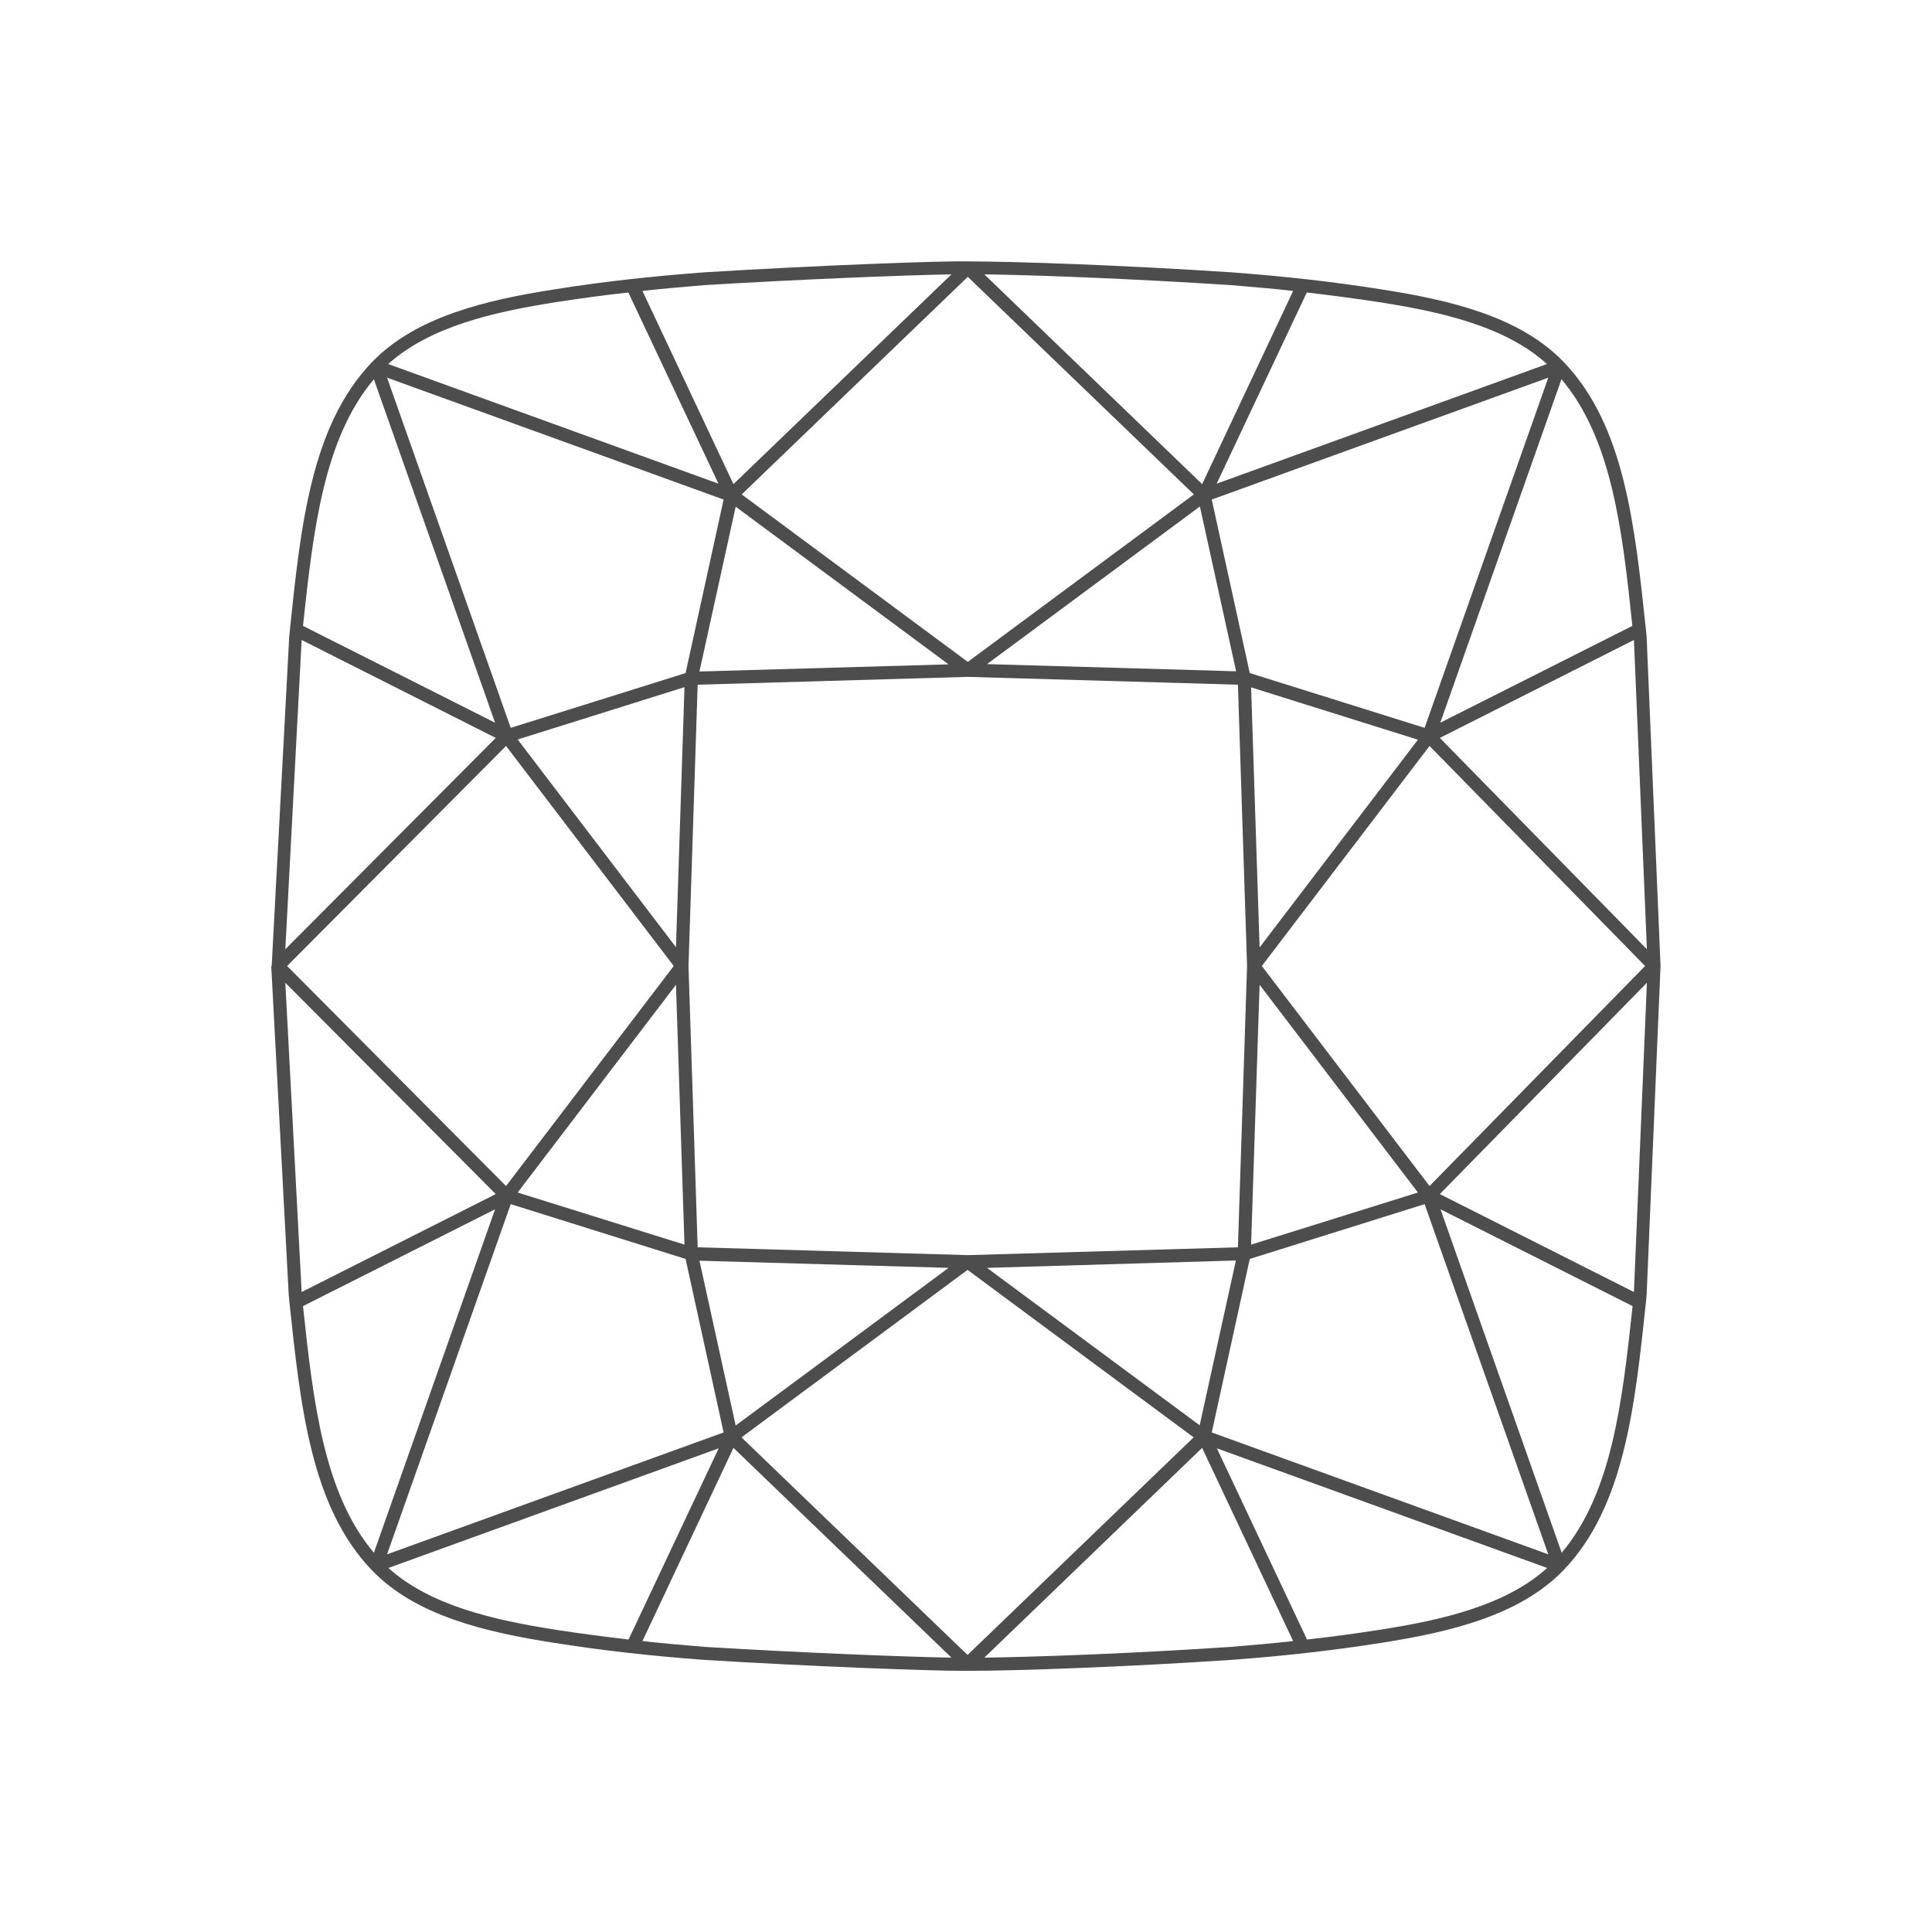 <?xml version="1.0" encoding="utf-8"?>
<!-- Generator: Adobe Illustrator 23.0.0, SVG Export Plug-In . SVG Version: 6.00 Build 0)  -->
<svg version="1.1" id="Livello_1" xmlns="http://www.w3.org/2000/svg" xmlns:xlink="http://www.w3.org/1999/xlink" x="0px" y="0px"
	 viewBox="0 0 864 864" style="enable-background:new 0 0 864 864;" xml:space="preserve">
<style type="text/css">
	.st0{fill:#4D4D4D;}
</style>
<path class="st0" d="M121.3,432.1L121.3,432.1l7.8,146.6c0,0.1,0,0.1,0,0.2l0.3,3.2c5,47.2,9.7,91.7,36.8,120l0.1,0.1l0,0
	c19.6,20.4,50.8,27.7,81.6,32.5c20.8,3.3,42.6,5.8,66.9,7.6c46.8,2.9,99.9,4.9,115.4,4.9c1,0,1.9,0,2.6,0c0.1,0,0.3,0,0.5,0
	c21.4,0,69.6-1.7,117.5-4.9c24.2-1.8,46.1-4.3,66.8-7.6c30.8-4.8,62-12.2,81.6-32.5l0,0l0.1-0.1c27.1-28.3,31.8-72.8,36.8-120
	l0.3-3.2c0-0.1,0-0.1,0-0.2l6.2-146.6l0,0V432v-0.1l0,0l-6.2-146.6c0-0.1,0-0.1,0-0.2l-0.3-3.2c-5-47.1-9.6-91.6-36.7-119.9l0,0l0,0
	l-0.1-0.1l0,0c-19.6-20.4-50.8-27.7-81.6-32.5c-20.8-3.3-42.6-5.8-66.9-7.6c-48.3-3.2-96.8-4.9-117.9-4.9l0,0c0,0,0,0-0.1,0
	c-11-0.3-68.1,1.8-118,4.9c-24.2,1.8-46.1,4.3-66.8,7.6c-30.8,4.8-62,12.2-81.6,32.5l0,0l-0.1,0.1l0,0l0,0
	c-27.1,28.3-31.8,72.8-36.7,120l-0.3,3.2c0,0.1,0,0.1,0,0.2L121.5,432c0,0,0,0,0,0.1C121.3,431.9,121.3,432,121.3,432.1
	C121.3,432,121.3,432.1,121.3,432.1z M432.8,123.8l101.1,97.3L432.8,296l-101.1-74.9L432.8,123.8z M331.6,642.8l101.1-74.9
	l101.1,74.9l-101.1,97.3L331.6,642.8z M432.8,302.7l120.8,3.5l4.1,125.8l-4.1,125.8l-120.8,3.5L312,557.8L307.9,432l4.1-125.8
	L432.8,302.7z M424.2,567L329,637.5l-16.2-73.7L424.2,567z M552.7,563.7l-16.2,73.7L441.4,567L552.7,563.7z M563.3,440.4l70.8,92.9
	l-74.6,23.3L563.3,440.4z M559.5,307.4l74.6,23.4l-70.8,92.9L559.5,307.4z M441.4,297l95.2-70.5l16.2,73.7L441.4,297z M312.8,300.3
	l16.2-73.7l95.2,70.5L312.8,300.3z M302.3,423.6l-70.8-92.9l74.6-23.4L302.3,423.6z M306.1,556.6l-74.6-23.3l70.8-92.9L306.1,556.6z
	 M135.5,584.1l85.9-43.3l-54.2,153.6C144.8,667.8,140.1,627.2,135.5,584.1z M228.4,538.5l78.2,24.5l17,77.6l-150.5,54.5L228.4,538.5
	z M558.9,563l78.2-24.5l55.3,156.6l-150.5-54.5L558.9,563z M698.4,694.4l-54.2-153.6l85.9,43.3C725.5,627.2,720.8,667.8,698.4,694.4
	z M564.3,432l75-98.4l96.4,98.4l-96.4,98.4L564.3,432z M730,279.9l-85.9,43.3l54.2-153.6C720.8,196.2,725.5,236.8,730,279.9z
	 M637.1,325.5L558.9,301l-17-77.6l150.5-54.5L637.1,325.5z M306.6,301l-78.2,24.5l-55.3-156.6l150.5,54.5L306.6,301z M167.2,169.6
	l54.2,153.6l-85.9-43.3C140.1,236.8,144.8,196.2,167.2,169.6z M301.3,432l-75,98.4L128.4,432l97.9-98.4L301.3,432z M127.6,439.5
	l94.1,94.5l-86.8,43.8L127.6,439.5z M173.7,701.2l147.7-53.5l-40.3,85.5c-11.1-1.3-21.8-2.7-32.2-4.3
	C220.7,724.5,192.3,718,173.7,701.2z M287.3,733.9l40.7-86.4l97.5,93.8c-19.6-0.3-67.5-2.2-110.2-4.8
	C305.5,735.7,296.3,734.9,287.3,733.9z M550.4,736.5c-43.2,2.9-86.6,4.5-110.2,4.8l97.4-93.8l40.7,86.4
	C569.3,734.9,560,735.7,550.4,736.5z M616.7,728.9c-10.4,1.6-21.1,3.1-32.2,4.3l-40.3-85.5l147.7,53.5
	C673.3,718,644.9,724.5,616.7,728.9z M730.7,577.8L643.9,534l92.6-94.5L730.7,577.8z M736.5,424.5L643.9,330l86.8-43.8L736.5,424.5z
	 M691.8,162.8l-147.7,53.5l40.3-85.5c11.1,1.3,21.8,2.7,32.2,4.3C644.9,139.5,673.3,146,691.8,162.8z M578.3,130.1l-40.7,86.4
	l-97.4-93.8c23.7,0.3,67,2,110.2,4.8C560,128.3,569.3,129.1,578.3,130.1z M315.2,127.5c42.8-2.6,90.7-4.5,110.3-4.8L328,216.5
	l-40.7-86.4C296.3,129.1,305.5,128.3,315.2,127.5z M248.8,135.1c10.4-1.6,21.1-3.1,32.2-4.3l40.3,85.5l-147.7-53.5
	C192.3,146,220.7,139.5,248.8,135.1z M134.9,286.2l86.8,43.8l-94.1,94.5L134.9,286.2z"/>
</svg>
